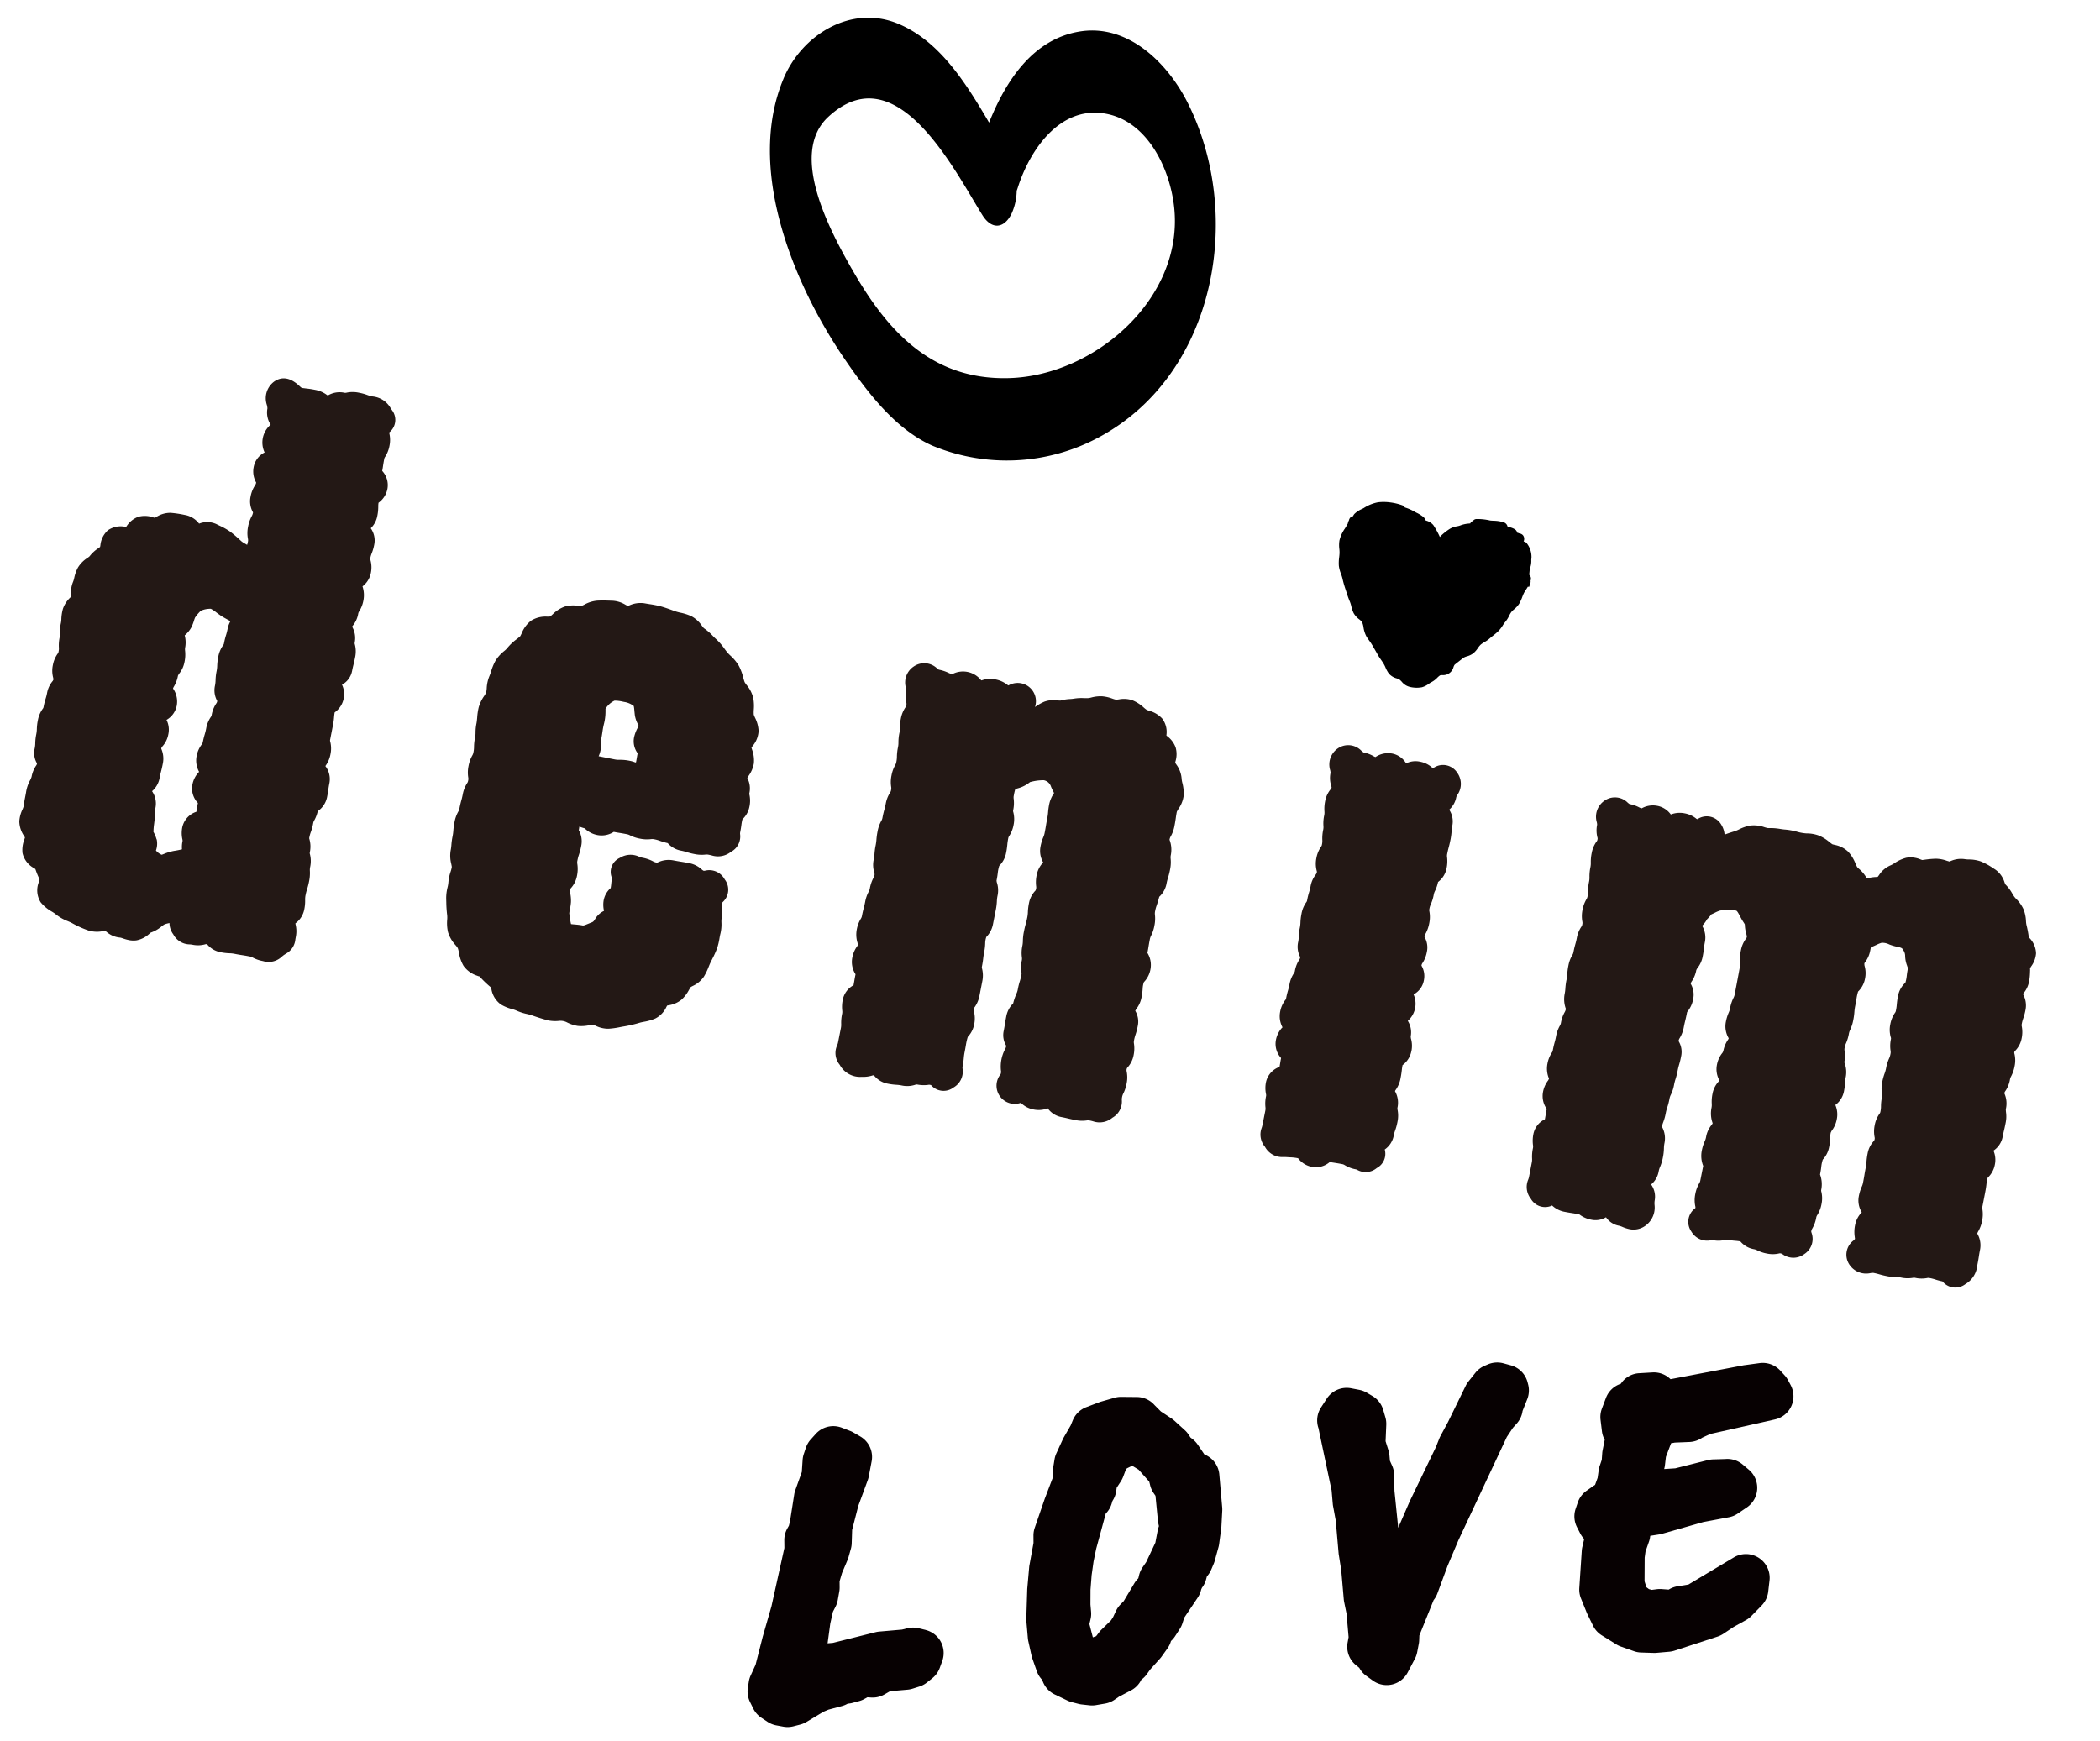 <svg xmlns="http://www.w3.org/2000/svg" xmlns:xlink="http://www.w3.org/1999/xlink" width="278.186" height="230.631" viewBox="0 0 278.186 230.631">
  <defs>
    <clipPath id="clip-path">
      <rect id="長方形_1062" data-name="長方形 1062" width="141.48" height="41.34" fill="none"/>
    </clipPath>
    <clipPath id="clip-path-2">
      <rect id="長方形_1104" data-name="長方形 1104" width="266.069" height="89.121" fill="none"/>
    </clipPath>
    <clipPath id="clip-path-3">
      <rect id="長方形_1103" data-name="長方形 1103" width="58.569" height="59.596" fill="none"/>
    </clipPath>
  </defs>
  <g id="doodle" transform="translate(-60.513 -3565.173)">
    <g id="グループ_1664" data-name="グループ 1664" transform="matrix(0.996, -0.087, 0.087, 0.996, 156.506, 3754.621)">
      <g id="グループ_1663" data-name="グループ 1663" transform="translate(0 0)" clip-path="url(#clip-path)">
        <path id="パス_7777" data-name="パス 7777" d="M24.206,27.974l-.905-.3a3.123,3.123,0,0,0-1.487-.124l-.71.113H18.079a3.284,3.284,0,0,0-.5.039l-5.738.916h-.714l.58-2.571L12.2,24.5l.387-.613a3.222,3.222,0,0,0,.377-.85l.3-1.107a3.155,3.155,0,0,0,.1-.58l.063-.791.418-1.063.875-1.653a3.686,3.686,0,0,0,.159-.351l.4-1.056a3.056,3.056,0,0,0,.185-.747l.211-1.767,1.088-3.095,1.54-3.276a3.154,3.154,0,0,0,.182-.484l.553-1.962a3.141,3.141,0,0,0-1.213-3.423l-.855-.6a2.923,2.923,0,0,0-.461-.27L15.46.3A3.146,3.146,0,0,0,11.97.839l-.7.654A3.135,3.135,0,0,0,10.52,2.54l-.352.806a3.194,3.194,0,0,0-.226.789L9.7,5.7,8.639,8.011a3.02,3.02,0,0,0-.2.566l-.868,3.508-.2.567-.223.319A3.149,3.149,0,0,0,6.6,14.528l-.077,1L4.145,23.081,2.64,27,1.376,30.611.6,31.98a3.083,3.083,0,0,0-.31.778l-.2.8a3.167,3.167,0,0,0,.118,1.9l.352.905a3.159,3.159,0,0,0,.97,1.319l.756.6a3.162,3.162,0,0,0,1.118.574l.905.251a3.112,3.112,0,0,0,.842.115,3.183,3.183,0,0,0,.516-.042l.905-.151a3.137,3.137,0,0,0,.869-.278L9.8,37.6l.682-.217,1.8-.316a3.1,3.1,0,0,0,.737-.223l.074-.033a2.729,2.729,0,0,0,.652-.046l.853-.151a3.046,3.046,0,0,0,.72-.218l.443-.195.016,0,.453.071a3.111,3.111,0,0,0,1.809-.253l.781-.36h2.325a3.246,3.246,0,0,0,.685-.075l.905-.2a3.123,3.123,0,0,0,1.056-.451l.756-.5a3.151,3.151,0,0,0,1.1-1.278l.4-.855a3.145,3.145,0,0,0-1.847-4.321" transform="translate(0.001 0.752)" fill="#070102"/>
        <path id="パス_7778" data-name="パス 7778" d="M25.423,8.582l-.778-1.391a3.207,3.207,0,0,0-.611-.775l-.259-.239-.2-.38a3.119,3.119,0,0,0-.472-.663l-1.257-1.36a3.154,3.154,0,0,0-.352-.327L20.173,2.4l-.762-.912A3.139,3.139,0,0,0,17.179.217l-2.064-.2a3.051,3.051,0,0,0-.9.042L12.4.41c-.091.017-.179.038-.266.063l-1.762.5a3.149,3.149,0,0,0-1.913,1.55L8.1,3.213l-1.048,1.5c-.053.079-.1.159-.149.239L5.9,6.715a3.172,3.172,0,0,0-.321.8L5.324,8.516a3.184,3.184,0,0,0-.094.762v.437L3.841,12.576,2.183,16.3a3.106,3.106,0,0,0-.261,1.028l-.079.963-.776,2.832A2.4,2.4,0,0,0,1,21.4L.5,24.218c-.011.058-.019.116-.025.178L.024,28.168A2.97,2.97,0,0,0,0,28.542V30.8a3.224,3.224,0,0,0,.027.409L.28,33.125A2.777,2.777,0,0,0,.35,33.5L.8,35.258a3.171,3.171,0,0,0,.621,1.221A3.154,3.154,0,0,0,2.9,38.54l1.609.954a3.258,3.258,0,0,0,.556.259l.855.3a3.119,3.119,0,0,0,.431.119l1.006.2a3.127,3.127,0,0,0,.616.061c.088,0,.176,0,.262-.011l1.209-.1a3.147,3.147,0,0,0,1.279-.393l.641-.362L13,38.887a3.143,3.143,0,0,0,1.5-1.3,3.117,3.117,0,0,0,.787-.662l.49-.572,1.432-1.339a2.561,2.561,0,0,0,.247-.259l.855-1a3.113,3.113,0,0,0,.547-.929l.083-.066a3.127,3.127,0,0,0,.511-.519l.7-.9a3.163,3.163,0,0,0,.42-.714l.3-.723,1.971-2.447a3.168,3.168,0,0,0,.594-1.085l.121-.223A3.084,3.084,0,0,0,24.2,25.1l.138-.373.181-.195a3.188,3.188,0,0,0,.464-.652l.4-.753a3.4,3.4,0,0,0,.174-.385l.654-1.76a3.3,3.3,0,0,0,.119-.4l.453-2.013c.019-.082.033-.163.046-.247l.3-2.111a3.5,3.5,0,0,0,.03-.445V11.392a3.145,3.145,0,0,0-1.734-2.81m-6.961,9.234c-.033.088-.061.174-.088.264l-.445,1.578L16.5,22.112l-.544.66a3.174,3.174,0,0,0-.553,1l-.13.39-.1.09a3.133,3.133,0,0,0-.492.538l-1.6,2.218-.476.413a3.2,3.2,0,0,0-.662.8l-.451.78-.31.4L9.8,30.535a3.037,3.037,0,0,0-.327.31l-.442.483-.149.033c-.1.024-.2.05-.294.083l-.3-1.8.2-.613a3.1,3.1,0,0,0,.162-.995v-.963l.178-1.957.316-1.9.409-1.773.5-1.671,1.666-4.525.1-.09a3.161,3.161,0,0,0,.8-1.169l.132-.338a3.129,3.129,0,0,0,.608-1.264l.1-.426.626-.8a3.227,3.227,0,0,0,.355-.574l.42-.877.165-.189.734-.281.8.585,1.264,1.7.069.409a3.127,3.127,0,0,0,.379,1.155l.217.382.033,3.305a2.991,2.991,0,0,0,.03.428l.042.311Z" transform="translate(37.621 0.2)" fill="#070102"/>
        <path id="パス_7779" data-name="パス 7779" d="M28.221,2.976A3.145,3.145,0,0,0,26.208.545L25.252.193A3.161,3.161,0,0,0,23.175.16L22.722.31a3.13,3.13,0,0,0-1.284.816L20.432,2.182a3.112,3.112,0,0,0-.417.545L17.265,7.3,16.108,9.06a3.156,3.156,0,0,0-.185.322l-.553,1.1-4.076,6.85L9.47,20.693,9.4,15.775l.145-2.106a3.134,3.134,0,0,0-.167-1.251l-.229-.654v-.725a3.079,3.079,0,0,0-.079-.7L8.8,9.126l.28-2.158a3.1,3.1,0,0,0-.035-1.022l-.2-1.006A3.143,3.143,0,0,0,7.587,3l-.7-.5a3.206,3.206,0,0,0-.962-.465l-1.056-.3a3.148,3.148,0,0,0-3.354,1.1L.656,3.936A3.147,3.147,0,0,0,.093,6.619l1.014,8.374v1.778c0,.1,0,.2.014.3l.187,1.965v4.327c0,.072,0,.146.008.217l.143,2.054V29.5a3.39,3.39,0,0,0,.019.357l.182,1.583v3.122l-.192.7a3.141,3.141,0,0,0,.86,3.1l.387.371a3.133,3.133,0,0,0,.824,1.133l.806.7a3.148,3.148,0,0,0,2.068.776,3.358,3.358,0,0,0,.435-.03A3.147,3.147,0,0,0,9.054,39.9l1.1-1.71a3.136,3.136,0,0,0,.382-.842l.3-1.058a3.027,3.027,0,0,0,.1-.475l.083-.66,2.288-4.5a3.164,3.164,0,0,0,.571-.828l1.646-3.492,1.753-3.313L24.856,9.95l.913-1.14.534-.5a3.129,3.129,0,0,0,.927-1.608l.753-1.5a3.148,3.148,0,0,0,.288-1.925Z" transform="translate(78.309 -0.001)" fill="#070102"/>
        <path id="パス_7780" data-name="パス 7780" d="M30.273,3.312l-.3-.7a3.246,3.246,0,0,0-.4-.677l-.5-.654A3.165,3.165,0,0,0,26.424.054l-2.062.1c-.053,0-.107.008-.16.013l-9.72.981a3.137,3.137,0,0,0-2.3-1.1L10.422,0a3.076,3.076,0,0,0-2.545,1.18,3.14,3.14,0,0,0-2.134,1.7l-.654,1.36a3.14,3.14,0,0,0-.311,1.468l.052,1.509A3.115,3.115,0,0,0,5.1,8.4l-.047.148L4.7,9.758a2.9,2.9,0,0,0-.085.385l-.138.863-.346.789a3.143,3.143,0,0,0-.181.552l-.228.987-.417.9c-.079.038-.156.077-.231.119l-.954.553A3.15,3.15,0,0,0,.815,16.37l-.352.8a3.147,3.147,0,0,0-.025,2.455l.35.855a3.166,3.166,0,0,0,.457.775L.909,22.28a3.191,3.191,0,0,0-.119.5L.037,27.659a3.149,3.149,0,0,0,.1,1.405l.6,1.962c.024.071.046.141.074.211l.6,1.559a3.142,3.142,0,0,0,1.045,1.382l1.809,1.356a3.27,3.27,0,0,0,.585.346l1.661.754a3.092,3.092,0,0,0,.924.259l1.658.2a3.026,3.026,0,0,0,.379.024h1.708a3.206,3.206,0,0,0,.714-.082l5.833-1.358a3.226,3.226,0,0,0,.8-.306l1.444-.791,1.69-.753a3.177,3.177,0,0,0,.776-.49L23.9,32.08a3.132,3.132,0,0,0,1.026-1.743l.3-1.457a3.143,3.143,0,0,0-4.45-3.467l-6.3,3.055-1.462.105a3.143,3.143,0,0,0-1.061.27l-.145.064-.929-.151a3.588,3.588,0,0,0-.622-.036l-.687.027-.357-.13-.311-.281-.178-.8.289-3.122.182-.8.575-1.276a3.005,3.005,0,0,0,.2-.611l.028-.13,1.185-.08a3.169,3.169,0,0,0,.387-.049l5.592-1.08,3.426-.339a3.126,3.126,0,0,0,1.226-.385l1.257-.7A3.141,3.141,0,0,0,23.772,14l-.754-.756a3.145,3.145,0,0,0-2.222-.921l-1.528-.086a3.343,3.343,0,0,0-.783.027l-4.4.709-1.479-.033a3.144,3.144,0,0,0,.148-.5l.225-1.083.838-1.74.508-.047,1.946.091a3.231,3.231,0,0,0,1.745-.432l1.1-.39L27.8,7.668a3.144,3.144,0,0,0,2.471-4.355" transform="translate(110.952 3.065)" fill="#070102"/>
      </g>
    </g>
    <g id="グループ_1732" data-name="グループ 1732" transform="translate(77.518 3598.926) rotate(11)">
      <g id="グループ_1731" data-name="グループ 1731" transform="translate(0 0)" clip-path="url(#clip-path-2)">
        <path id="パス_7823" data-name="パス 7823" d="M39.235,39.813a3,3,0,0,0-.734-1.979l.03-.1a3.411,3.411,0,0,0,.431-1.713.8.8,0,0,1,.07-.374,4.041,4.041,0,0,0,.271-1.517,3.687,3.687,0,0,0-.473-1.8,2.962,2.962,0,0,0,.746-1.974,3.559,3.559,0,0,0-.384-1.661l-.062-.23a3.1,3.1,0,0,1,.059-.652,6.214,6.214,0,0,0,.109-1.24,2.779,2.779,0,0,0-.865-2.013,3.059,3.059,0,0,0,.54-1.773,6.023,6.023,0,0,0-.116-1.25,2.908,2.908,0,0,1-.059-.493,2.943,2.943,0,0,0,.806-2.031,2.759,2.759,0,0,0-1.131-2.2c0-.313-.013-.508-.022-.7-.008-.218-.018-.434-.018-.868a.727.727,0,0,1,.07-.359,4,4,0,0,0,.278-1.525,3.79,3.79,0,0,0-.315-1.572c-.03-.077-.047-.117-.057-.154A2.12,2.12,0,0,0,38.2,8.656L38.01,8.47a3.077,3.077,0,0,0-2.649-1.1,4.362,4.362,0,0,1-.716-.052,6.8,6.8,0,0,0-1.207-.09,3.9,3.9,0,0,0-1.562.3.689.689,0,0,1-.354.072,3.032,3.032,0,0,0-2.024.771.725.725,0,0,1-.186-.067,3.729,3.729,0,0,0-1.619-.34c-.541,0-.813.018-1.083.04-.208.015-.416.032-.7.047a3,3,0,0,1-.382-.216c-1.364-.843-2.5-.809-3.377.1a2.745,2.745,0,0,0-.342,3.214,2.563,2.563,0,0,1,.158.426,2.942,2.942,0,0,0,.831,2.043,3.093,3.093,0,0,0-.085,3.764,2.729,2.729,0,0,0-1.051,2.142,2.985,2.985,0,0,0,.714,1.986.834.834,0,0,1-.079.4,4.075,4.075,0,0,0-.292,1.575,2.948,2.948,0,0,0,.719,1.986A1.458,1.458,0,0,1,22.65,26a4.645,4.645,0,0,0-.209,1.455,4.121,4.121,0,0,0,.28,1.56.9.9,0,0,1,.079.419,2.532,2.532,0,0,1-.025.409c-.111-.04-.216-.079-.317-.112a2.9,2.9,0,0,1-.493-.2l-.427-.258a14,14,0,0,0-1.314-.727,8.826,8.826,0,0,0-1.5-.5c-.168-.042-.332-.087-.494-.134a2.92,2.92,0,0,0-2.235.384,3.04,3.04,0,0,0-1.889-.768h-.213a14.446,14.446,0,0,0-1.868.082,3.43,3.43,0,0,0-1.773.912c-.054.045-.106.094-.159.136-.079,0-.158-.012-.238-.018a3.346,3.346,0,0,0-1.934.3,3.14,3.14,0,0,0-1.326,1.631l0,.005-.042,0a2.989,2.989,0,0,0-2.246.886,3.054,3.054,0,0,0-.6,2.143c0,.075.005.151,0,.225-.06.067-.136.147-.2.22a4.645,4.645,0,0,0-.927,1.26,2.257,2.257,0,0,1-.25.283,3.942,3.942,0,0,0-.984,1.488,5.139,5.139,0,0,0-.216,1.416,3.068,3.068,0,0,1-.049.536,3.581,3.581,0,0,0,.065,1.714c.023.112.059.235.092.179a1.825,1.825,0,0,1-.166.292,3.723,3.723,0,0,0-.63,1.6,5.757,5.757,0,0,0,.05,1.339,3.125,3.125,0,0,1,.047.57,5.734,5.734,0,0,0,.122,1.314,3.426,3.426,0,0,1,.075.568,5.237,5.237,0,0,0,.154,1.329,1.9,1.9,0,0,1,.067.561.507.507,0,0,1-.067.29,3.74,3.74,0,0,0-.333,1.6A3.573,3.573,0,0,0,.93,52.054l.062.235-.055.173a3.417,3.417,0,0,0-.429,1.709,6.146,6.146,0,0,1-.042.762,9.025,9.025,0,0,0-.06,1.123.477.477,0,0,1-.065.276A3.725,3.725,0,0,0,0,57.938a6.493,6.493,0,0,0,.094,1.2,3.974,3.974,0,0,1,.052.684,6.516,6.516,0,0,0,.1,1.2,3.735,3.735,0,0,1,.054.679A2.657,2.657,0,0,0,.98,63.577a.611.611,0,0,1-.069.325,3.849,3.849,0,0,0-.3,1.552A2.956,2.956,0,0,1,.5,65.97a4.751,4.751,0,0,0-.221,1.486c.012.246.01.493.01.734,0,.439,0,.87.042,1.28a3.412,3.412,0,0,1-.079.476,4.237,4.237,0,0,0-.107,1.617,3.558,3.558,0,0,0,.987,1.78l.152.171c-.005.094-.022.223-.032.317a3.729,3.729,0,0,0,.116,1.791,3.047,3.047,0,0,0,1.875,1.654c.065.028.131.054.193.08a11.2,11.2,0,0,0,.808,1.235c0,.112-.013.23-.022.347a2.979,2.979,0,0,0,.744,2.611,5.224,5.224,0,0,0,1.7.932,4.242,4.242,0,0,1,.565.243,5.85,5.85,0,0,0,1.736.59c.208.045.414.087.607.149a13.164,13.164,0,0,0,2.3.543,3.915,3.915,0,0,0,1.84-.248c.117-.037.282-.092.389-.116.06.025.119.059.181.089a3.14,3.14,0,0,0,1.919.4,2.3,2.3,0,0,1,.375.037,6.214,6.214,0,0,0,.814.065,2.984,2.984,0,0,0,1-.159,3.475,3.475,0,0,0,1.471-1.136c.08-.1.156-.2.174-.225a4.417,4.417,0,0,0,1.25-1.069,3.225,3.225,0,0,1,.342-.354,3.544,3.544,0,0,1,.511-.255c.032-.015.069-.03.1-.047a2.552,2.552,0,0,0,.786,1.381,2.492,2.492,0,0,0,2.359.89,2.648,2.648,0,0,1,.4-.03,3.574,3.574,0,0,0,1.691-.4l.166-.047.005,0a3.034,3.034,0,0,0,1.976.711,6.971,6.971,0,0,0,1.2-.09,4.04,4.04,0,0,1,.707-.054c.513,0,.769-.01,1.027-.022.223-.008.442-.018.888-.018a1.509,1.509,0,0,1,.511.072,4.684,4.684,0,0,0,1.4.194A2.54,2.54,0,0,0,37.7,82.525a3.178,3.178,0,0,1,.268-.31l.169-.166a2.387,2.387,0,0,0,.886-2.108l-.005-.318a3.747,3.747,0,0,0-.333-1.605,1.142,1.142,0,0,1-.062-.169,2.977,2.977,0,0,0,.8-2.034,5.6,5.6,0,0,0-.132-1.284,2.716,2.716,0,0,1-.062-.615,5.786,5.786,0,0,1,.044-.764,8.791,8.791,0,0,0,.064-1.138,5.237,5.237,0,0,0-.154-1.329,2.023,2.023,0,0,1-.067-.57,3.718,3.718,0,0,0-.347-1.619.474.474,0,0,1-.067-.278,3.628,3.628,0,0,0-.374-1.652.4.4,0,0,1-.065-.248,4.146,4.146,0,0,1,.052-.7,6.693,6.693,0,0,0,.09-1.2,1.15,1.15,0,0,1,.072-.454,4.379,4.379,0,0,0,.216-1.269,2.939,2.939,0,0,0,.855-2.07c0-.514-.013-.774-.027-1.031-.012-.214-.023-.429-.023-.858a2.838,2.838,0,0,0-.954-2.1c.01-.023.022-.054.039-.09a3.8,3.8,0,0,0,.323-1.589,3.7,3.7,0,0,0-.344-1.614.487.487,0,0,1-.067-.283l0-1.894a9.068,9.068,0,0,0-.06-1.126,5.876,5.876,0,0,1-.04-.617,2.958,2.958,0,0,0,.823-2.046,2.9,2.9,0,0,0-.57-1.746,2.631,2.631,0,0,0,.964-2.041c0-.429.012-.64.023-.855.013-.26.027-.519.027-1.037a3.658,3.658,0,0,0-.359-1.631.433.433,0,0,1-.065-.26M18.442,70.431a3.961,3.961,0,0,0-.488-.766c-.04-.054-.089-.107-.089-.074a8.06,8.06,0,0,1-.127-1.084L17.7,68c-.023-.248-.059-.494-.1-.746a6.355,6.355,0,0,1-.094-.917,2.888,2.888,0,0,0-.865-2.053,3.01,3.01,0,0,0,.649-1.9c0-.446.012-.669.025-.893.015-.27.03-.538.03-1.079a3.252,3.252,0,0,0-.58-1.887l.005-.191a3.281,3.281,0,0,0,.55-1.862,2.882,2.882,0,0,0-.6-1.827,2.792,2.792,0,0,0,.97-2.111,3.015,3.015,0,0,0-.917-2.135,1.106,1.106,0,0,1,.07-.287,4.34,4.34,0,0,0,.248-1.51l.067-.22a3.5,3.5,0,0,0,.436-1.744,4.662,4.662,0,0,0-.206-1.448,1.489,1.489,0,0,1-.075-.521,3.67,3.67,0,0,0-.365-1.473l0-.005.03-.037a3.613,3.613,0,0,0,.649-1.225,6.827,6.827,0,0,0,.156-.9,3.81,3.81,0,0,1,.059-.407,5.316,5.316,0,0,1,.578-1.032,2.994,2.994,0,0,1,1.262-.514,4.166,4.166,0,0,1,.786.327c.288.139.575.275.85.38.255.1.575.2.91.308l.308.1a3.4,3.4,0,0,0-.174,1.081,7.089,7.089,0,0,1-.04.789,8.917,8.917,0,0,0-.062,1.143.541.541,0,0,1-.072.313,3.8,3.8,0,0,0-.333,1.614,7,7,0,0,0,.092,1.213,4.085,4.085,0,0,1,.054.711,6.652,6.652,0,0,0,.1,1.218,4.271,4.271,0,0,1,.054.709,2.858,2.858,0,0,0,.685,1.925.7.7,0,0,1-.074.359,3.985,3.985,0,0,0-.3,1.564.661.661,0,0,1-.072.35,3.912,3.912,0,0,0-.3,1.574,7.4,7.4,0,0,1-.039.8,10.567,10.567,0,0,0-.052,1.116l-.065.24a3.589,3.589,0,0,0-.39,1.679,3.1,3.1,0,0,0,.736,2.006.055.055,0,0,0-.039.018,3.259,3.259,0,0,0-.521,1.815,2.776,2.776,0,0,0,1.176,2.232c0,.3.008.494.013.689.005.146.008.29.012.494a2.783,2.783,0,0,0-1.439,2.338,3.852,3.852,0,0,0,.31,1.579.641.641,0,0,1,.072.342,3.478,3.478,0,0,0,.136.982c-.3.142-.625.275-.979.4a6.521,6.521,0,0,0-1.2.623c-.114.072-.22.147-.327.2a1.96,1.96,0,0,1-.851-.409,2.711,2.711,0,0,0-.188-1.476" transform="translate(0 4.886)" fill="#231815"/>
        <path id="パス_7824" data-name="パス 7824" d="M71.827,43.056a3.783,3.783,0,0,0-.29-1.507.528.528,0,0,1-.06-.285,2.935,2.935,0,0,0-.655-1.867c.032-.1.082-.221.119-.315a4.015,4.015,0,0,0,.369-1.733,4.146,4.146,0,0,0-.575-1.744c-.042-.08-.1-.186-.137-.256.035-.082.077-.166.114-.25a3.363,3.363,0,0,0,.392-2.093,4.332,4.332,0,0,0-.8-1.646,4.147,4.147,0,0,1-.24-.364,4.652,4.652,0,0,1-.124-.659,5.926,5.926,0,0,0-.37-1.508,4.234,4.234,0,0,0-1.185-1.507,3.246,3.246,0,0,1-.33-.322c-.114-.184-.208-.375-.3-.563A6.68,6.68,0,0,0,66.867,25a5.881,5.881,0,0,0-1.334-1.091,5.16,5.16,0,0,1-.5-.35c-.149-.124-.29-.253-.429-.38a7.814,7.814,0,0,0-1.364-1.064c-.161-.094-.315-.2-.469-.308a6.815,6.815,0,0,0-1.377-.791,2.415,2.415,0,0,1-.312-.26,3.945,3.945,0,0,0-1.647-.994,6.944,6.944,0,0,0-1.488-.173,5.952,5.952,0,0,1-.692-.049l-.411-.064c-.551-.087-1.126-.176-1.706-.216a13.891,13.891,0,0,0-1.4,0c-.236.008-.476.017-.712.017a3.585,3.585,0,0,0-1.879.642c-.072.042-.142.089-.213.127-.09-.022-.215-.059-.307-.087a3.721,3.721,0,0,0-1.768-.213l-.221.035c-.633.1-1.262.2-1.853.357a4.274,4.274,0,0,0-1.538.838,3.826,3.826,0,0,1-.342.245,2.928,2.928,0,0,1-.461.064,4.231,4.231,0,0,0-1.666.422,4.32,4.32,0,0,0-1.4,1.324,3.32,3.32,0,0,0-.24.335,3.552,3.552,0,0,1-.431.107,3.6,3.6,0,0,0-1.972.925,3.871,3.871,0,0,0-.9,1.86c-.037.151-.1.38-.117.429a6.36,6.36,0,0,1-.406.5,6.662,6.662,0,0,0-1,1.406,2.887,2.887,0,0,1-.318.447,5.036,5.036,0,0,0-.88,1.476,7.112,7.112,0,0,0-.3,1.491,6.832,6.832,0,0,1-.109.692,4.744,4.744,0,0,0-.035,1.617,3.025,3.025,0,0,1,.028.583,3.085,3.085,0,0,1-.171.5,5.037,5.037,0,0,0-.417,1.589,8.052,8.052,0,0,0,.06,1.381c.023.248.054.5.054.754a6.139,6.139,0,0,0,.116,1.264,3.121,3.121,0,0,1,.06.657,6.264,6.264,0,0,0,.107,1.242,3.527,3.527,0,0,1,.057.68,1.184,1.184,0,0,1-.074.466,4.5,4.5,0,0,0-.22,1.448,4.232,4.232,0,0,0,.246,1.488,1,1,0,0,1,.074.426.765.765,0,0,1-.074.375,4.071,4.071,0,0,0-.28,1.538c0,.414-.017.622-.032.828-.02.273-.042.545-.042,1.086a1.15,1.15,0,0,1-.074.459,4.447,4.447,0,0,0-.223,1.453,8.831,8.831,0,0,0,.064,1.141,5.909,5.909,0,0,1,.044.771,8.842,8.842,0,0,0,.064,1.143,5.8,5.8,0,0,1,.044.766,4.321,4.321,0,0,0,.417,1.7c.055.134.139.333.149.385a3.906,3.906,0,0,1-.037.659,6.019,6.019,0,0,0-.013,1.465,4.011,4.011,0,0,1,.013.65,5.844,5.844,0,0,0,.111,1.5l.1.447a15.392,15.392,0,0,0,.444,1.669,3.426,3.426,0,0,1,.117.608,5.358,5.358,0,0,0,.424,1.584A4.492,4.492,0,0,0,37.095,68.5a3.5,3.5,0,0,1,.382.342,3.631,3.631,0,0,1,.265.563,4.937,4.937,0,0,0,.927,1.592,3.52,3.52,0,0,0,2.028.945,1.2,1.2,0,0,0,.323.035,14.051,14.051,0,0,0,1.758,1.136c.04.075.075.156.116.236a3.155,3.155,0,0,0,1.622,1.739,5.73,5.73,0,0,0,1.542.31,4.371,4.371,0,0,1,.638.09,6.854,6.854,0,0,0,1.46.176,6.781,6.781,0,0,1,.685.055c.674.1,1.372.184,2.095.236.077.005.152.007.225.007a5.018,5.018,0,0,0,1.332-.216,1.857,1.857,0,0,1,1.047-.008,4.84,4.84,0,0,0,1.5.191,5.013,5.013,0,0,0,1.507-.392c.166-.064.372-.144.424-.154a3.885,3.885,0,0,1,.394.072,3.753,3.753,0,0,0,1.748.064,10.6,10.6,0,0,0,1.458-.5c.173-.07.345-.139.516-.2a16.782,16.782,0,0,0,1.927-.866c.176-.09.367-.166.553-.241A6.548,6.548,0,0,0,64.951,73a3.232,3.232,0,0,0,1.141-1.781c.02-.065.039-.131.06-.193.064-.03.132-.054.2-.082a3.583,3.583,0,0,0,1.533-1.067,4.863,4.863,0,0,0,.705-1.418c.059-.164.109-.333.147-.414A2.148,2.148,0,0,1,69,67.816a3.612,3.612,0,0,0,1.2-1.48,8.19,8.19,0,0,0,.375-1.421c.04-.2.079-.407.131-.6l.134-.483a12.6,12.6,0,0,0,.359-1.513,8.083,8.083,0,0,0,.06-1.349c-.005-.223-.01-.447.005-.674a5.162,5.162,0,0,0-.144-1.426,3.254,3.254,0,0,1-.089-.555,4.861,4.861,0,0,0-.231-1.548,1.079,1.079,0,0,1-.052-.588,2.209,2.209,0,0,0-.293-3.013,2.318,2.318,0,0,0-2.752-.659.5.5,0,0,1-.238.06l-.179-.074a3.406,3.406,0,0,0-1.9-.548c-.548,0-.823.01-1.1.02-.243.008-.488.017-.975.017a3.314,3.314,0,0,0-2.068.717,1.723,1.723,0,0,1-.59-.082,4.978,4.978,0,0,0-1.481-.2,1.955,1.955,0,0,1-.437-.05,2.655,2.655,0,0,0-2.46.638,2.035,2.035,0,0,0-.508,2.844c0,.377.023.59.044.8.012.141.023.28.027.518a2.855,2.855,0,0,0-.6,1.771,3.461,3.461,0,0,0,.313,1.364,2.731,2.731,0,0,0-.917,1.195c-.173.479-.216.508-.508.687l-.369.24c-.417.276-.5.318-.654.318-.339,0-.684.035-1.017.069-.147.017-.345.039-.493.045a9.407,9.407,0,0,1-.384-1.022l-.112-.323a3.935,3.935,0,0,1-.02-.5,8.029,8.029,0,0,0-.044-.989,4.8,4.8,0,0,0-.31-1.128,2.558,2.558,0,0,1-.152-.489l.064-.159a3.367,3.367,0,0,0,.513-1.835,4.39,4.39,0,0,0-.248-1.518,1.142,1.142,0,0,1-.08-.474,5.617,5.617,0,0,1,.049-.788,8.467,8.467,0,0,0,.074-1.2,2.947,2.947,0,0,0-.717-1.984c0-.181-.005-.34-.012-.483a5.779,5.779,0,0,0,.736.094,3.227,3.227,0,0,0,1.83.55,2.973,2.973,0,0,0,2.039-.823c.389,0,.608-.01.828-.017s.441-.013.88-.013a1.447,1.447,0,0,1,.5.069A4.748,4.748,0,0,0,58.414,50a4.469,4.469,0,0,0,1.414-.209,1.231,1.231,0,0,1,.459-.07,4.319,4.319,0,0,1,.69.05,9.155,9.155,0,0,0,1.145.111,3.088,3.088,0,0,0,1.907.64,5.964,5.964,0,0,1,.751.042,8.819,8.819,0,0,0,1.116.062,4.529,4.529,0,0,0,1.4-.2,1.306,1.306,0,0,1,.466-.069c.159,0,.288.007.4.012a2.774,2.774,0,0,0,2.4-.95,2.3,2.3,0,0,0,.754-2.505.783.783,0,0,1-.045-.258c0-.5-.013-.751-.028-1a5.9,5.9,0,0,1-.008-.761,3.054,3.054,0,0,0,.59-1.835m-15.885-4.1c0,.268.005.439.01.608,0,.151.007.3.007.593-.02.017-.042.03-.062.049a4.15,4.15,0,0,0-.809-.077,6.111,6.111,0,0,0-1.339.132,2.925,2.925,0,0,1-.685.069l-2.018-.007c-.032,0-.065,0-.1,0a3.578,3.578,0,0,0-.028-1.751,2.005,2.005,0,0,1-.069-.518c0-.339-.013-.665-.025-.979a9.651,9.651,0,0,1-.007-1.1,6.554,6.554,0,0,0-.1-1.582c-.03-.183-.069-.354-.08-.409a2.745,2.745,0,0,1,.97-1.292,4.867,4.867,0,0,1,1.156-.077h.169a2.728,2.728,0,0,1,1.307.287,3.792,3.792,0,0,1,.2.6l.166.54a3.685,3.685,0,0,0,.632,1.114c.044.059.1.139.149.2-.02.074-.047.149-.067.226a4.81,4.81,0,0,0-.245,1.394,2.686,2.686,0,0,0,.858,1.967" transform="translate(22.888 13.008)" fill="#231815"/>
        <path id="パス_7825" data-name="パス 7825" d="M105.224,44.331a3.149,3.149,0,0,0,.615-1.9,6.56,6.56,0,0,1,.042-.786,9.232,9.232,0,0,0,.06-1.138,4.738,4.738,0,0,0-.194-1.411,1.486,1.486,0,0,1-.072-.516,3.7,3.7,0,0,0-.555-1.927,1.216,1.216,0,0,1,.072-.471,4.477,4.477,0,0,0,.221-1.453c0-.526-.015-.789-.028-1.052-.012-.218-.023-.436-.025-.84a3.715,3.715,0,0,1,.147-.436,3.917,3.917,0,0,0,.34-1.818,5.434,5.434,0,0,0-.486-1.625,3.116,3.116,0,0,1-.206-.536,3.649,3.649,0,0,0-1.054-1.729c-.065-.069-.137-.134-.194-.2,0-.07.005-.142.007-.213a3.263,3.263,0,0,0-.347-1.81,3.328,3.328,0,0,0-1.421-1.255l-.064-.034c0-.027-.007-.05-.012-.077a2.947,2.947,0,0,0-.967-2.028,3.645,3.645,0,0,0-1.867-.682,2.422,2.422,0,0,1-.4-.069,4.355,4.355,0,0,1-.409-.215,5.049,5.049,0,0,0-1.654-.659,3.521,3.521,0,0,0-1.788.23c-.126.042-.313.1-.362.111a3.761,3.761,0,0,1-.5-.049,5.171,5.171,0,0,0-1.379-.044,4.664,4.664,0,0,0-1.381.429,2.432,2.432,0,0,1-.416.163c-.164.044-.332.069-.5.1a6.226,6.226,0,0,0-1.326.328,4.56,4.56,0,0,1-.481.146,5.574,5.574,0,0,0-1.212.442,2.125,2.125,0,0,1-.352.045,3.73,3.73,0,0,0-1.728.509,6.4,6.4,0,0,0-1.044.893l-.035.037a2.422,2.422,0,0,0-3.886-2.23c-.057.037-.114.082-.032.085a.451.451,0,0,1-.271-.069A3.692,3.692,0,0,0,78.44,20.2a3.378,3.378,0,0,0-1.753.457l-.082.028a3.058,3.058,0,0,0-3.911-.089,1.861,1.861,0,0,1-.558-.069,5.242,5.242,0,0,0-1.31-.161,2.627,2.627,0,0,1-.263-.122,2.453,2.453,0,0,0-3.078.332A2.545,2.545,0,0,0,67,23.561a1.664,1.664,0,0,1,.107.318,3.9,3.9,0,0,0,.312,1.582.611.611,0,0,1,.072.33.644.644,0,0,1-.072.344,3.932,3.932,0,0,0-.3,1.565,6.106,6.106,0,0,0,.116,1.259,2.927,2.927,0,0,1,.06.647,6.087,6.087,0,0,0,.116,1.257,3.064,3.064,0,0,1,.06.652,6.507,6.507,0,0,0,.1,1.227,3.383,3.383,0,0,1,.057.677,1.2,1.2,0,0,1-.072.466,4.516,4.516,0,0,0-.215,1.438,4.248,4.248,0,0,0,.241,1.478,1.038,1.038,0,0,1,.072.427.791.791,0,0,1-.072.375,4.047,4.047,0,0,0-.275,1.525c0,.412-.017.618-.032.824-.02.268-.04.536-.04,1.074a1.2,1.2,0,0,1-.072.463,4.447,4.447,0,0,0-.22,1.441,9.052,9.052,0,0,0,.062,1.129,6.188,6.188,0,0,1,.042.766,8.416,8.416,0,0,0,.064,1.134,5.767,5.767,0,0,1,.042.759,3.418,3.418,0,0,0,.434,1.719l.059.181a1.458,1.458,0,0,1-.07.5,4.711,4.711,0,0,0-.194,1.4,1.408,1.408,0,0,1-.07.491,4.6,4.6,0,0,0-.2,1.409c0,.417-.015.625-.03.835-.018.265-.035.533-.035,1.064a.934.934,0,0,1-.072.406,4.179,4.179,0,0,0-.256,1.5,3.7,3.7,0,0,0,.536,1.9.5.5,0,0,1-.067.288,3.7,3.7,0,0,0-.34,1.609,2.99,2.99,0,0,0,.841,2.063c0,.385,0,.6.008.819.005.181.008.362.01.657a2.808,2.808,0,0,0-1.032,2.158,4.61,4.61,0,0,0,.2,1.413,1.354,1.354,0,0,1,.072.488,5.626,5.626,0,0,0,.134,1.289,2.337,2.337,0,0,1,.064.607l-.005,1.894a1.843,1.843,0,0,1-.042.372,2.444,2.444,0,0,0,.826,2.478,3.061,3.061,0,0,0,3.159,1.012,4.112,4.112,0,0,0,1.408-.473l.141-.039a2.993,2.993,0,0,0,1.994.742,8.23,8.23,0,0,0,1.163-.072,5.193,5.193,0,0,1,.751-.047,3.4,3.4,0,0,0,1.753-.459l.163-.057a4.447,4.447,0,0,0,1.453-.223.677.677,0,0,1,.411-.044,2.188,2.188,0,0,0,2.99-.278A2.432,2.432,0,0,0,84,71.675a.955.955,0,0,1-.06-.308,9.743,9.743,0,0,0-.057-1.134,6.83,6.83,0,0,1-.04-.8c0-.508-.007-.762-.015-1.016a7.591,7.591,0,0,1,.04-1.027,3.29,3.29,0,0,0,.516-1.815,3.726,3.726,0,0,0-.359-1.646.47.47,0,0,1-.07-.285.6.6,0,0,1,.072-.327,3.835,3.835,0,0,0,.323-1.6l0-1.925a3.717,3.717,0,0,0-.35-1.636.5.5,0,0,1-.07-.293c0-.543-.02-.814-.04-1.086-.015-.208-.032-.417-.032-.835a6.665,6.665,0,0,0-.1-1.218,2.617,2.617,0,0,1-.005-.793,3.265,3.265,0,0,0,.543-1.837l.005-1.917a7.526,7.526,0,0,0-.082-1.186,4.386,4.386,0,0,1-.05-.727,3.385,3.385,0,0,0-.452-1.746l-.059-.178c0-.54-.018-.808-.039-1.078a5.005,5.005,0,0,1,.015-.91A3.23,3.23,0,0,0,84.2,42.5a10.16,10.16,0,0,0-.052-1.118,7.384,7.384,0,0,1-.039-.8.8.8,0,0,1,.074-.382,4.04,4.04,0,0,0,.282-1.542,3.7,3.7,0,0,0-.354-1.636.492.492,0,0,1-.069-.287,4.492,4.492,0,0,0-.216-1.446,1.212,1.212,0,0,1-.074-.474,6.191,6.191,0,0,1,.032-.86l.039-.02c.226-.111.449-.223.654-.347a4.426,4.426,0,0,0,.886-.731.825.825,0,0,0,.142-.166,6.641,6.641,0,0,1,1.753-.6,1.239,1.239,0,0,1,1.1.637,5.752,5.752,0,0,0,.36.5c.065.08.146.188.206.27l-.025.064a4.063,4.063,0,0,0-.323,1.465,9.3,9.3,0,0,0,.06,1.141,6.505,6.505,0,0,1,.042.784c0,.506.007.757.015,1.01.007.228.013.457.013.913a2.753,2.753,0,0,1-.064.633,5.934,5.934,0,0,0-.127,1.287,3.046,3.046,0,0,0,.761,2.016v0c-.012,0-.025.008-.04.027a3.331,3.331,0,0,0-.5,1.793,4.527,4.527,0,0,0,.215,1.441.971.971,0,0,1,.027.565,3.265,3.265,0,0,0-.533,1.825,7.349,7.349,0,0,0,.087,1.2,4.2,4.2,0,0,1,.052.716c0,.414-.015.62-.032.826-.022.271-.044.543-.044,1.086a6.5,6.5,0,0,0,.1,1.23,3.43,3.43,0,0,1,.057.682,4.451,4.451,0,0,0,.221,1.45,1.175,1.175,0,0,1,.074.464,4.3,4.3,0,0,0,.241,1.48,1.016,1.016,0,0,1,.072.427,6.415,6.415,0,0,1-.04.774,8.8,8.8,0,0,0-.06,1.129,2.265,2.265,0,0,1-.065.6,7.984,7.984,0,0,0-.186,1.369,3.228,3.228,0,0,0-.566,1.858c0,.508.008.762.017,1.016.008.225.017.447.017.9a2.688,2.688,0,0,0,.707,1.909,1.317,1.317,0,0,1-.072.484,4.92,4.92,0,0,0,.012,2.879.839.839,0,0,1,.044.476,2.41,2.41,0,0,0,3.355,3.209,3.239,3.239,0,0,0,1.837.546,3.382,3.382,0,0,0,1.8-.508,2.888,2.888,0,0,0,2,.789c.444,0,.665.008.888.018.253.01.506.02,1.016.02a4.29,4.29,0,0,0,1.461-.233,1.083,1.083,0,0,1,.441-.072c.174,0,.31.012.421.02a2.65,2.65,0,0,0,2.428-.965,2.456,2.456,0,0,0,.776-2.507,1.438,1.438,0,0,1-.047-.362,1.753,1.753,0,0,1,.072-.56,5.025,5.025,0,0,0,.173-1.379,3.96,3.96,0,0,0-.3-1.567.635.635,0,0,1-.02-.486,3.282,3.282,0,0,0,.513-1.813,4.32,4.32,0,0,0-.245-1.495,1.053,1.053,0,0,1-.075-.439,5.545,5.545,0,0,1,.047-.757,7.84,7.84,0,0,0,.074-1.175,2.768,2.768,0,0,0-.707-1.929l.065-.23a3.539,3.539,0,0,0,.409-1.7,8.033,8.033,0,0,0-.077-1.181,2.927,2.927,0,0,1,0-.845,3.265,3.265,0,0,0,.528-1.827,3.03,3.03,0,0,0-.809-2.061c0-.421-.008-.65-.015-.88s-.015-.456-.015-.91a1.722,1.722,0,0,1,.07-.538,4.877,4.877,0,0,0,.179-1.381,4.66,4.66,0,0,0-.2-1.419,1.431,1.431,0,0,1-.074-.508,4.557,4.557,0,0,1,.052-.732c.042-.3.084-.6.121-1.22" transform="translate(45.058 13.114)" fill="#231815"/>
        <path id="パス_7826" data-name="パス 7826" d="M118.885,57.882a3.533,3.533,0,0,0-.4-1.681l-.062-.22a2.854,2.854,0,0,0-.773-1.954,3.027,3.027,0,0,0,.085-3.581,2.641,2.641,0,0,0,.98-2.056,2.744,2.744,0,0,0-.685-1.9.747.747,0,0,1,.072-.365,4.015,4.015,0,0,0,.283-1.538,2.742,2.742,0,0,0-.687-1.9,1.339,1.339,0,0,1,.072-.486,4.627,4.627,0,0,0,.2-1.413,4.053,4.053,0,0,0-.271-1.52.822.822,0,0,1-.072-.382,2.229,2.229,0,0,1,.065-.595,5.575,5.575,0,0,0,.141-1.307,1.739,1.739,0,0,1,.069-.54,4.916,4.916,0,0,0,.169-1.243l.012-.013a2.964,2.964,0,0,0,.752-2,4.524,4.524,0,0,0-.211-1.429,1.2,1.2,0,0,1-.072-.469c0-.417.015-.627.029-.836.018-.265.037-.533.037-1.064a8.437,8.437,0,0,0-.069-1.15,5.516,5.516,0,0,1-.045-.751,2.812,2.812,0,0,0-.808-1.972,2.928,2.928,0,0,0,.6-1.817,1.131,1.131,0,0,1,.089-.322,2.526,2.526,0,0,0-.578-2.869,2.233,2.233,0,0,0-3.219-.02l-.075.064.005-.012a3.261,3.261,0,0,0-1.828-.533,2.821,2.821,0,0,0-1.77.57,2.758,2.758,0,0,0-2.06-.923,2.962,2.962,0,0,0-2.088.88,1.328,1.328,0,0,1-.265-.067,4.3,4.3,0,0,0-1.4-.231,2.473,2.473,0,0,1-.283-.142,2.429,2.429,0,0,0-3.157.256,2.587,2.587,0,0,0-.449,3.035,2.028,2.028,0,0,1,.117.332,3.4,3.4,0,0,0,.457,1.751l.057.163-.059.174a3.424,3.424,0,0,0-.442,1.734,5.03,5.03,0,0,0,.168,1.354,1.8,1.8,0,0,1,.069.55,5.067,5.067,0,0,0,.164,1.354,1.779,1.779,0,0,1,.069.555,5.383,5.383,0,0,0,.147,1.317,2.125,2.125,0,0,1,.065.588.587.587,0,0,1-.07.322,3.866,3.866,0,0,0-.313,1.58A3.7,3.7,0,0,0,102,36.792a.465.465,0,0,1,.067.275l-.062.214a3.515,3.515,0,0,0-.4,1.686,6.7,6.7,0,0,1-.039.783,9.072,9.072,0,0,0-.057,1.118.565.565,0,0,1-.07.317,3.791,3.791,0,0,0-.32,1.585,7.229,7.229,0,0,0,.087,1.191,4.048,4.048,0,0,1,.052.7,6.84,6.84,0,0,0,.09,1.2,3.988,3.988,0,0,1,.052.7,2.9,2.9,0,0,0,.657,1.9.767.767,0,0,1-.072.37,4.028,4.028,0,0,0-.28,1.533.692.692,0,0,1-.07.35,3.916,3.916,0,0,0-.293,1.548,7.54,7.54,0,0,1-.035.8,9.926,9.926,0,0,0-.05,1.1.4.4,0,0,1-.067.251,3.622,3.622,0,0,0-.37,1.651,3.1,3.1,0,0,0,.714,1.986c-.015,0-.03,0-.049.03a3.279,3.279,0,0,0-.5,1.783,2.776,2.776,0,0,0,1.126,2.2c0,.307.007.5.012.69.005.146.008.293.012.5a2.768,2.768,0,0,0-1.377,2.3,3.958,3.958,0,0,0,.293,1.552.682.682,0,0,1,.07.349,4.614,4.614,0,0,0,.2,1.4,1.436,1.436,0,0,1,.07.5l-.008,1.894a2.772,2.772,0,0,1-.03.4,2.505,2.505,0,0,0,.908,2.368,2.583,2.583,0,0,0,2.653.863c.1-.018.206-.042.344-.06l.6-.08a5.824,5.824,0,0,1,1-.072l.013.013a2.987,2.987,0,0,0,2.011.759,2.8,2.8,0,0,0,2.19-1.084c.339,0,.543-.012.749-.02.223-.008.444-.017.888-.017a.9.9,0,0,1,.409.074,4.166,4.166,0,0,0,1.5.258.656.656,0,0,1,.238.039,2.286,2.286,0,0,0,2.48-.739,2.133,2.133,0,0,0,.568-2.609,2.893,2.893,0,0,0,.818-2.024,4.154,4.154,0,0,1,.054-.716,7.318,7.318,0,0,0,.084-1.191,3.981,3.981,0,0,0-.285-1.54.748.748,0,0,1-.072-.365,3.081,3.081,0,0,0-.739-2.006.665.665,0,0,1,.069-.213,3.8,3.8,0,0,0,.323-1.6c0-.536-.018-.8-.039-1.072-.015-.186-.029-.37-.032-.7l.008-.007a2.993,2.993,0,0,0,.786-2.026" transform="translate(68.09 13.274)" fill="#231815"/>
        <path id="パス_7827" data-name="パス 7827" d="M183.164,51.03a.883.883,0,0,1-.072-.4,3.264,3.264,0,0,0-.592-1.894.591.591,0,0,1,.07-.327,3.876,3.876,0,0,0,.308-1.574,1.433,1.433,0,0,1,.072-.5,4.693,4.693,0,0,0,.194-1.4,3.739,3.739,0,0,0-.332-1.6.377.377,0,0,1-.03-.339,3.186,3.186,0,0,0,.575-1.86,4.038,4.038,0,0,0-.276-1.527.786.786,0,0,1-.072-.375,4.493,4.493,0,0,1,.05-.722,7.474,7.474,0,0,0,.08-1.18,3.027,3.027,0,0,0-.759-2.009c.018,0,.03-.008.05-.039a3.405,3.405,0,0,0,.457-1.748,8.237,8.237,0,0,0-.129-1.3,2.848,2.848,0,0,0-.08-.409,2.4,2.4,0,0,1,.111-.312,3.323,3.323,0,0,0,.29-1.8,3.063,3.063,0,0,0-1.222-1.808l-.131-.107a13.783,13.783,0,0,0-.615-1.54,3.3,3.3,0,0,1-.161-.5,4.792,4.792,0,0,0-.6-1.433,4.592,4.592,0,0,0-1.208-1.171,2.547,2.547,0,0,1-.349-.271c-.109-.109-.209-.22-.308-.328a5.333,5.333,0,0,0-1.129-1.019,2.361,2.361,0,0,1-.181-.27,3.186,3.186,0,0,0-1.512-1.411l-.32-.129a8.86,8.86,0,0,0-1.765-.563,4.85,4.85,0,0,0-1.617.049,3.931,3.931,0,0,1-.533.06,3.373,3.373,0,0,0-1.748.581c-.09.054-.174.112-.124.119-.079-.005-.271-.018-.416-.035a4.475,4.475,0,0,0-1.5.013,13.206,13.206,0,0,0-1.455.424l-.258.085c-.08-.005-.164-.022-.25-.035a3.394,3.394,0,0,0-1.884.144,5,5,0,0,0-1.391.992,3.086,3.086,0,0,1-.452.385,3.4,3.4,0,0,0-1.262,1.562c-.045.09-.084.184-.132.266-.087.032-.183.052-.275.077a5.047,5.047,0,0,0-1.093.409,4.371,4.371,0,0,0-1.232-1.032,2.671,2.671,0,0,1-.317-.206,5.171,5.171,0,0,1-.318-.429,4.965,4.965,0,0,0-1.25-1.349,3.569,3.569,0,0,0-1.9-.54c-.124-.007-.248-.005-.33-.02-.154-.062-.3-.137-.444-.213a5.324,5.324,0,0,0-1.589-.588,4.679,4.679,0,0,0-1.6.042,5.855,5.855,0,0,1-1.213.027,8.638,8.638,0,0,0-1.636.01c-.226.03-.452.037-.679.047a7.669,7.669,0,0,0-1.612.2,3.565,3.565,0,0,1-.488-.027,4.227,4.227,0,0,0-1.972.171,5.688,5.688,0,0,0-1.289.761,4.862,4.862,0,0,1-.471.32l-.245.132c-.339.184-.689.377-1.027.588a2.856,2.856,0,0,0-.647-1.171,2.22,2.22,0,0,0-3.206-.213l-.1.07c-.049-.013-.1-.03-.1-.03a3.432,3.432,0,0,0-1.689-.414,3.275,3.275,0,0,0-1.758.5,2.847,2.847,0,0,0-1.972-.783,3.025,3.025,0,0,0-1.964.717,1.406,1.406,0,0,1-.384-.065,4.39,4.39,0,0,0-1.307-.181,2.494,2.494,0,0,1-.255-.122,2.4,2.4,0,0,0-3.1.327,2.572,2.572,0,0,0-.449,2.98,1.574,1.574,0,0,1,.109.317,3.743,3.743,0,0,0,.349,1.629.479.479,0,0,1,.069.285.509.509,0,0,1-.069.295,3.716,3.716,0,0,0-.339,1.612,5.751,5.751,0,0,0,.129,1.284,2.775,2.775,0,0,1,.062.622,5.891,5.891,0,0,0,.127,1.282,2.707,2.707,0,0,1,.062.627,6.043,6.043,0,0,0,.116,1.252,3.222,3.222,0,0,1,.059.652,1.033,1.033,0,0,1-.072.427,4.245,4.245,0,0,0-.241,1.476,4.092,4.092,0,0,0,.268,1.517.834.834,0,0,1,.072.389.626.626,0,0,1-.07.333,3.875,3.875,0,0,0-.3,1.567,7.838,7.838,0,0,1-.035.813c-.02.271-.044.543-.044,1.086a1.017,1.017,0,0,1-.072.424,4.208,4.208,0,0,0-.245,1.48,8.068,8.068,0,0,0,.07,1.146,5.855,5.855,0,0,1,.044.749,8.161,8.161,0,0,0,.07,1.153,5.088,5.088,0,0,1,.045.741,3.707,3.707,0,0,0,.535,1.9,1.224,1.224,0,0,1-.072.464,4.464,4.464,0,0,0-.216,1.438,1.163,1.163,0,0,1-.072.456,4.423,4.423,0,0,0-.221,1.445c0,.412-.015.618-.032.824-.018.27-.039.538-.039,1.074a.72.72,0,0,1-.072.362,3.982,3.982,0,0,0-.285,1.54,3.379,3.379,0,0,0,.581,1.9l-.064.241a3.572,3.572,0,0,0-.379,1.654,2.933,2.933,0,0,0,.913,2.1c0,.364.007.573.012.784,0,.173.007.344.008.612a2.773,2.773,0,0,0-1.119,2.2,4.431,4.431,0,0,0,.225,1.451,1.105,1.105,0,0,1,.072.449,5.289,5.289,0,0,0,.149,1.317,2.025,2.025,0,0,1,.065.578L122.8,71.6a2.217,2.217,0,0,1-.037.387,2.506,2.506,0,0,0,.833,2.433,2.168,2.168,0,0,0,2.929.333,3.268,3.268,0,0,0,1.753.506c.5,0,.749-.01,1-.02.218-.01.432-.018.866-.018a.491.491,0,0,1,.287.067,3.749,3.749,0,0,0,1.579.323,2.71,2.71,0,0,0,1.823-.69,2.661,2.661,0,0,0,1.894.771,2.556,2.556,0,0,1,.506.072,4.7,4.7,0,0,0,.943.111,2.654,2.654,0,0,0,2-.86,2.965,2.965,0,0,0,.649-2.949,2.541,2.541,0,0,1-.087-.523,2.788,2.788,0,0,0-.868-2.028,2.913,2.913,0,0,0,.65-1.87,2.7,2.7,0,0,1,.065-.638,5.9,5.9,0,0,0,.132-1.305,6.836,6.836,0,0,0-.1-1.233,3.875,3.875,0,0,1-.057-.714,3.123,3.123,0,0,0-.747-2.029,3.815,3.815,0,0,1,.057-.617,6.828,6.828,0,0,0,.1-1.24,5.378,5.378,0,0,1,.047-.764,7.928,7.928,0,0,0,.074-1.181,1.883,1.883,0,0,1,.07-.563,4.98,4.98,0,0,0,.173-1.374,5.811,5.811,0,0,1,.044-.784,9.368,9.368,0,0,0,.064-1.155,7.881,7.881,0,0,1,.037-.819,10.694,10.694,0,0,0,.052-1.123,2.744,2.744,0,0,0-.719-1.936.95.95,0,0,1,.075-.421,4.2,4.2,0,0,0,.255-1.508c0-.446.01-.67.022-.892.012-.263.025-.525.025-1.047a.411.411,0,0,1,.069-.255,3.6,3.6,0,0,0,.392-1.689,2.849,2.849,0,0,0-.7-1.939.711.711,0,0,1,.075-.365,3.973,3.973,0,0,0,.3-1.572l.065-.22a3.519,3.519,0,0,0,.421-1.719c0-.553-.023-.83-.045-1.106-.017-.208-.034-.417-.034-.835a3.034,3.034,0,0,0-.774-2.029.047.047,0,0,0,.023-.017,3.918,3.918,0,0,0,.463-.959,4.838,4.838,0,0,0,.426-.734c.146-.1.292-.208.437-.315a3.767,3.767,0,0,1,.581-.39,5.571,5.571,0,0,1,2.11-.412c.119,0,.293.189.637.615.107.134.216.268.327.4.09.1.186.2.282.3.235.243.236.258.251.325a4.519,4.519,0,0,0,.374,1.039,2.871,2.871,0,0,1,.184.439.5.5,0,0,1-.072.3,3.726,3.726,0,0,0-.354,1.646,4.612,4.612,0,0,0,.208,1.439,1.346,1.346,0,0,1,.075.5c0,.5.005.747.008,1l.015,2.872a1.683,1.683,0,0,1-.072.548,4.986,4.986,0,0,0-.179,1.389,2.431,2.431,0,0,1-.065.62,5.663,5.663,0,0,0-.139,1.315,3.06,3.06,0,0,0,.783,2.043.743.743,0,0,1-.07.245,3.939,3.939,0,0,0-.305,1.579l-.064.216a3.5,3.5,0,0,0-.419,1.713,3.011,3.011,0,0,0,.739,1.986,3.2,3.2,0,0,0-.583,1.877,5.233,5.233,0,0,0,.156,1.342,2.023,2.023,0,0,1,.069.58,3.777,3.777,0,0,0,.54,1.922l-.06.183a3.414,3.414,0,0,0-.449,1.746,2.336,2.336,0,0,1-.067.61,5.567,5.567,0,0,0-.144,1.322,3.572,3.572,0,0,0,.57,1.93l-.008,1.927a1.088,1.088,0,0,1-.075.447,4.379,4.379,0,0,0-.236,1.481,3.953,3.953,0,0,0,.3,1.574.7.7,0,0,1,.07.241c-.018.027-.039.054-.057.077a2.229,2.229,0,0,0,.127,3.09,2.407,2.407,0,0,0,2.752.637.8.8,0,0,1,.266-.069,3.555,3.555,0,0,0,1.622-.365l.226-.059a8.67,8.67,0,0,0,1.106-.062,5.682,5.682,0,0,1,.654-.042l.015.015a3.028,3.028,0,0,0,1.905.654,1.55,1.55,0,0,1,.494.065,4.788,4.788,0,0,0,1.336.173,3.757,3.757,0,0,0,1.538-.3.547.547,0,0,1,.3-.064.894.894,0,0,1,.26.074,2.417,2.417,0,0,0,2.8-.607,2.377,2.377,0,0,0,.39-2.918,1.365,1.365,0,0,1-.08-.166,1.146,1.146,0,0,1,.074-.457,4.415,4.415,0,0,0,.226-1.458.831.831,0,0,1,.072-.387,4.089,4.089,0,0,0,.27-1.522,3.8,3.8,0,0,0-.327-1.6.534.534,0,0,1-.07-.308,3.711,3.711,0,0,0-.54-1.909c0-.54-.018-.808-.04-1.079a4.579,4.579,0,0,1,.018-.93,3.287,3.287,0,0,0,.508-1.8,6.487,6.487,0,0,0-.1-1.225,3.593,3.593,0,0,1-.055-.682l.064-.235a3.572,3.572,0,0,0,.384-1.666,3.166,3.166,0,0,0-.545-1.813,2.929,2.929,0,0,0,.773-1.991,7.672,7.672,0,0,0-.079-1.173,4.547,4.547,0,0,1-.049-.724,3.452,3.452,0,0,0-.561-1.894,4.17,4.17,0,0,0-.25-1.486.949.949,0,0,1-.072-.414,2.482,2.482,0,0,1,.064-.617,5.621,5.621,0,0,0,.132-1.287,1.945,1.945,0,0,1,.067-.566A5.166,5.166,0,0,0,161,43.034a8.461,8.461,0,0,0-.064-1.136,6.185,6.185,0,0,1-.042-.764c0-.5-.008-.752-.015-1a6.744,6.744,0,0,1,.025-.937,3.2,3.2,0,0,0,.576-1.863,3.524,3.524,0,0,0-.4-1.686l-.062-.213a.431.431,0,0,1,.065-.258,3.652,3.652,0,0,0,.364-1.639l0-.427c.028-.02.055-.039.084-.055.2-.127.4-.27.6-.414a3.925,3.925,0,0,1,.6-.387,2.062,2.062,0,0,1,1.051.023,6.538,6.538,0,0,0,.992.1c.722,0,.781.07.954.278a1.352,1.352,0,0,1,.4.736,3.884,3.884,0,0,0,.491,1.19,1.876,1.876,0,0,0,.178.285h0c0,.548.02.821.042,1.1a4.773,4.773,0,0,1-.008.875,3.165,3.165,0,0,0-.622,1.915,9.762,9.762,0,0,0,.057,1.138,6.464,6.464,0,0,1,.04.8.663.663,0,0,1-.074.349,3.916,3.916,0,0,0-.31,1.585,3.589,3.589,0,0,0,.39,1.686.41.41,0,0,1,.067.251,4.3,4.3,0,0,0,.241,1.486,1.1,1.1,0,0,1,.075.449,2.308,2.308,0,0,1-.067.607,5.572,5.572,0,0,0-.144,1.324,4.366,4.366,0,0,1-.054.719,6.863,6.863,0,0,0-.092,1.217,4.162,4.162,0,0,0,.268,1.528.859.859,0,0,1,.075.4,6.336,6.336,0,0,0,.107,1.25,3.318,3.318,0,0,1,.06.679.588.588,0,0,1-.072.325,3.778,3.778,0,0,0-.33,1.609,4.008,4.008,0,0,0,.288,1.552.642.642,0,0,1,.023.479,3.271,3.271,0,0,0-.518,1.813,8.606,8.606,0,0,0,.067,1.156,5.844,5.844,0,0,1,.045.773c0,.511.008.766.017,1.021.007.228.013.457.013.912a2.324,2.324,0,0,1-.065.615,5.64,5.64,0,0,0-.141,1.315,2.987,2.987,0,0,0,.789,2.016,3.268,3.268,0,0,0-.545,1.84,4.435,4.435,0,0,0,.236,1.483c.06.183.075.23.1.3a1.521,1.521,0,0,1-.164.265,2.352,2.352,0,0,0,.089,3.226,2.656,2.656,0,0,0,2.959.57,1.554,1.554,0,0,1,.374-.1,7.913,7.913,0,0,1,.793.035,10.729,10.729,0,0,0,1.081.047,6.076,6.076,0,0,0,1.237-.112,2.881,2.881,0,0,1,.632-.06,4.133,4.133,0,0,0,1.478-.251.857.857,0,0,1,.385-.069,3.948,3.948,0,0,0,1.5-.273.73.73,0,0,1,.35-.067,5.7,5.7,0,0,1,.736.042,7.906,7.906,0,0,0,1.005.067c0,.005.008.012.023.022a2.176,2.176,0,0,0,3.016-.241,3.185,3.185,0,0,0,1.078-2.723v-.215c0-.513-.01-.768-.02-1.024-.01-.223-.018-.446-.018-.892a3.042,3.042,0,0,0-.764-2.019,1.1,1.1,0,0,1,.07-.33,4.323,4.323,0,0,0,.233-1.465,4.22,4.22,0,0,0-.246-1.486.993.993,0,0,1-.074-.422l0-1.905c0-.545-.022-.818-.044-1.089a4.059,4.059,0,0,1,0-.833,3.165,3.165,0,0,0,.6-1.889,3.107,3.107,0,0,0-.531-1.781,2.835,2.835,0,0,0,.84-2.019c0-.441.01-.662.018-.883.01-.255.02-.511.02-1.021a4.15,4.15,0,0,0-.258-1.5" transform="translate(82.647 12.915)" fill="#231815"/>
        <path id="パス_7828" data-name="パス 7828" d="M124.156,6.941l.01-.085a.694.694,0,0,0-.344-.652c-.008-.183-.025-.357-.045-.546a2.143,2.143,0,0,1,.008-.427,2.662,2.662,0,0,0-.064-1,1.38,1.38,0,0,0-.027-.22l0-.008,0-.065a2.938,2.938,0,0,0-.923-1.714.646.646,0,0,0-.494-.2l-.018-.015a.772.772,0,0,0-.248-.786.782.782,0,0,0-.536-.142.888.888,0,0,0-.263-.037.718.718,0,0,0-.344-.362,2.16,2.16,0,0,0-.92-.159c-.049,0-.094,0-.139,0a.762.762,0,0,0-.555-.479,4.535,4.535,0,0,0-1.4.039c-.159.022-.317.044-.473.057a7.434,7.434,0,0,0-1.86.163.582.582,0,0,0-.369.333.6.6,0,0,0-.285.387c-.05.017-.1.032-.154.047a3.951,3.951,0,0,0-1.089.466,2.446,2.446,0,0,1-.416.2,2.671,2.671,0,0,0-.885.528,7.423,7.423,0,0,0-.979,1.145,1.052,1.052,0,0,0-.084.149A11.038,11.038,0,0,0,110.1,2.168a1.831,1.831,0,0,0-.957-.385c-.067-.012-.141-.027-.206-.04a.7.7,0,0,0-.3-.355,4.333,4.333,0,0,0-1-.389c-.141-.04-.28-.08-.419-.132A5.835,5.835,0,0,0,106.064.61l-.112-.017a.7.7,0,0,0-.407-.214,7.5,7.5,0,0,0-1.6-.067,6.521,6.521,0,0,0-1.6.29,5.232,5.232,0,0,0-1.7,1.1c-.082.072-.171.139-.258.2a3.249,3.249,0,0,0-.813.8.94.94,0,0,0-.132.349.55.55,0,0,0-.36.325c-.062.136-.072.261-.054.265a.762.762,0,0,0-.054.248l-.035.092.02.111-.089.278c-.052.163-.116.328-.181.5a4.627,4.627,0,0,0-.4,1.667,4.081,4.081,0,0,0,.2,1.119,4.119,4.119,0,0,1,.131.543c.027.178.042.359.057.538a5.609,5.609,0,0,0,.176,1.126,4.341,4.341,0,0,0,.481.989,4.771,4.771,0,0,1,.278.5,14.865,14.865,0,0,0,.739,1.465l.241.427a11.016,11.016,0,0,0,.583.975,3.824,3.824,0,0,1,.307.566,4.452,4.452,0,0,0,.491.858,2.672,2.672,0,0,0,.858.65,1.8,1.8,0,0,1,.479.325,2.647,2.647,0,0,1,.3.615,3.741,3.741,0,0,0,.652,1.165c.127.134.265.263.4.392a7.536,7.536,0,0,1,.563.57l.354.407c.188.216.379.434.563.654s.4.431.608.635c.136.131.268.261.392.4a4.286,4.286,0,0,1,.338.437,3.874,3.874,0,0,0,.61.726,2.089,2.089,0,0,0,1.121.416,1.7,1.7,0,0,1,.4.085,2.84,2.84,0,0,1,.344.22,1.978,1.978,0,0,0,1.163.471,3.875,3.875,0,0,0,1.6-.256,2.741,2.741,0,0,0,.811-.625,3.437,3.437,0,0,1,.345-.318,2.933,2.933,0,0,0,.595-.672,2.754,2.754,0,0,1,.3-.384,1.385,1.385,0,0,1,.3-.1,1.411,1.411,0,0,0,1.25-1.336,1.34,1.34,0,0,1,.087-.322c.158-.188.318-.372.479-.558s.312-.357.463-.538a1.723,1.723,0,0,1,.436-.3,2.619,2.619,0,0,0,.781-.585,3.35,3.35,0,0,0,.452-.791,2.676,2.676,0,0,1,.276-.508,3.619,3.619,0,0,1,.424-.424,4.279,4.279,0,0,0,.612-.638c.121-.161.251-.313.384-.466a7.57,7.57,0,0,0,.55-.7,4.517,4.517,0,0,0,.407-.823,4.395,4.395,0,0,1,.245-.533,3.783,3.783,0,0,0,.34-.878,3.367,3.367,0,0,1,.183-.531,2.757,2.757,0,0,1,.307-.451,3.2,3.2,0,0,0,.509-.831,5.384,5.384,0,0,0,.233-.959c.032-.174.06-.35.106-.521a3.834,3.834,0,0,1,.183-.5c.06-.147.126-.307.179-.468l.173-.01.065-.5a.664.664,0,0,0-.044-.345" transform="translate(66.419 0.001)"/>
      </g>
    </g>
    <g id="グループ_1733" data-name="グループ 1733" transform="translate(223.184 3624.687) rotate(177)">
      <g id="グループ_1729" data-name="グループ 1729" transform="translate(0 0)" clip-path="url(#clip-path-3)">
        <path id="パス_7822" data-name="パス 7822" d="M56.237,52.091C53.5,57.785,46.782,61.484,40.7,58.585c-5.374-2.562-8.574-8.329-11.361-13.719-2.5,5.42-6.389,10.768-12.66,11.43-6.425.679-11.374-4.786-13.738-10.158-6.72-15.26-1.865-36.11,13.966-43.624a25.7,25.7,0,0,1,22.2.016c4.781,2.439,8.2,7.511,10.909,11.942,6.294,10.285,11.849,25.921,6.216,37.619m-7.7-25.586c-4.288-8.578-9.858-15.381-20.164-15.585C17.065,10.7,4.8,20.283,5.441,32.347c.273,5.158,2.939,11.706,8.567,12.926C19.933,46.558,24.176,40.9,26,36.046c.053-.141.107-.266.16-.393a7.607,7.607,0,0,1,.836-2.991c1.1-1.969,2.763-1.992,3.864,0C34.33,38.948,41.128,54.63,50.583,46.729c5.52-4.614.513-15.111-2.043-20.224" transform="translate(0 0)"/>
      </g>
    </g>
  </g>
</svg>

